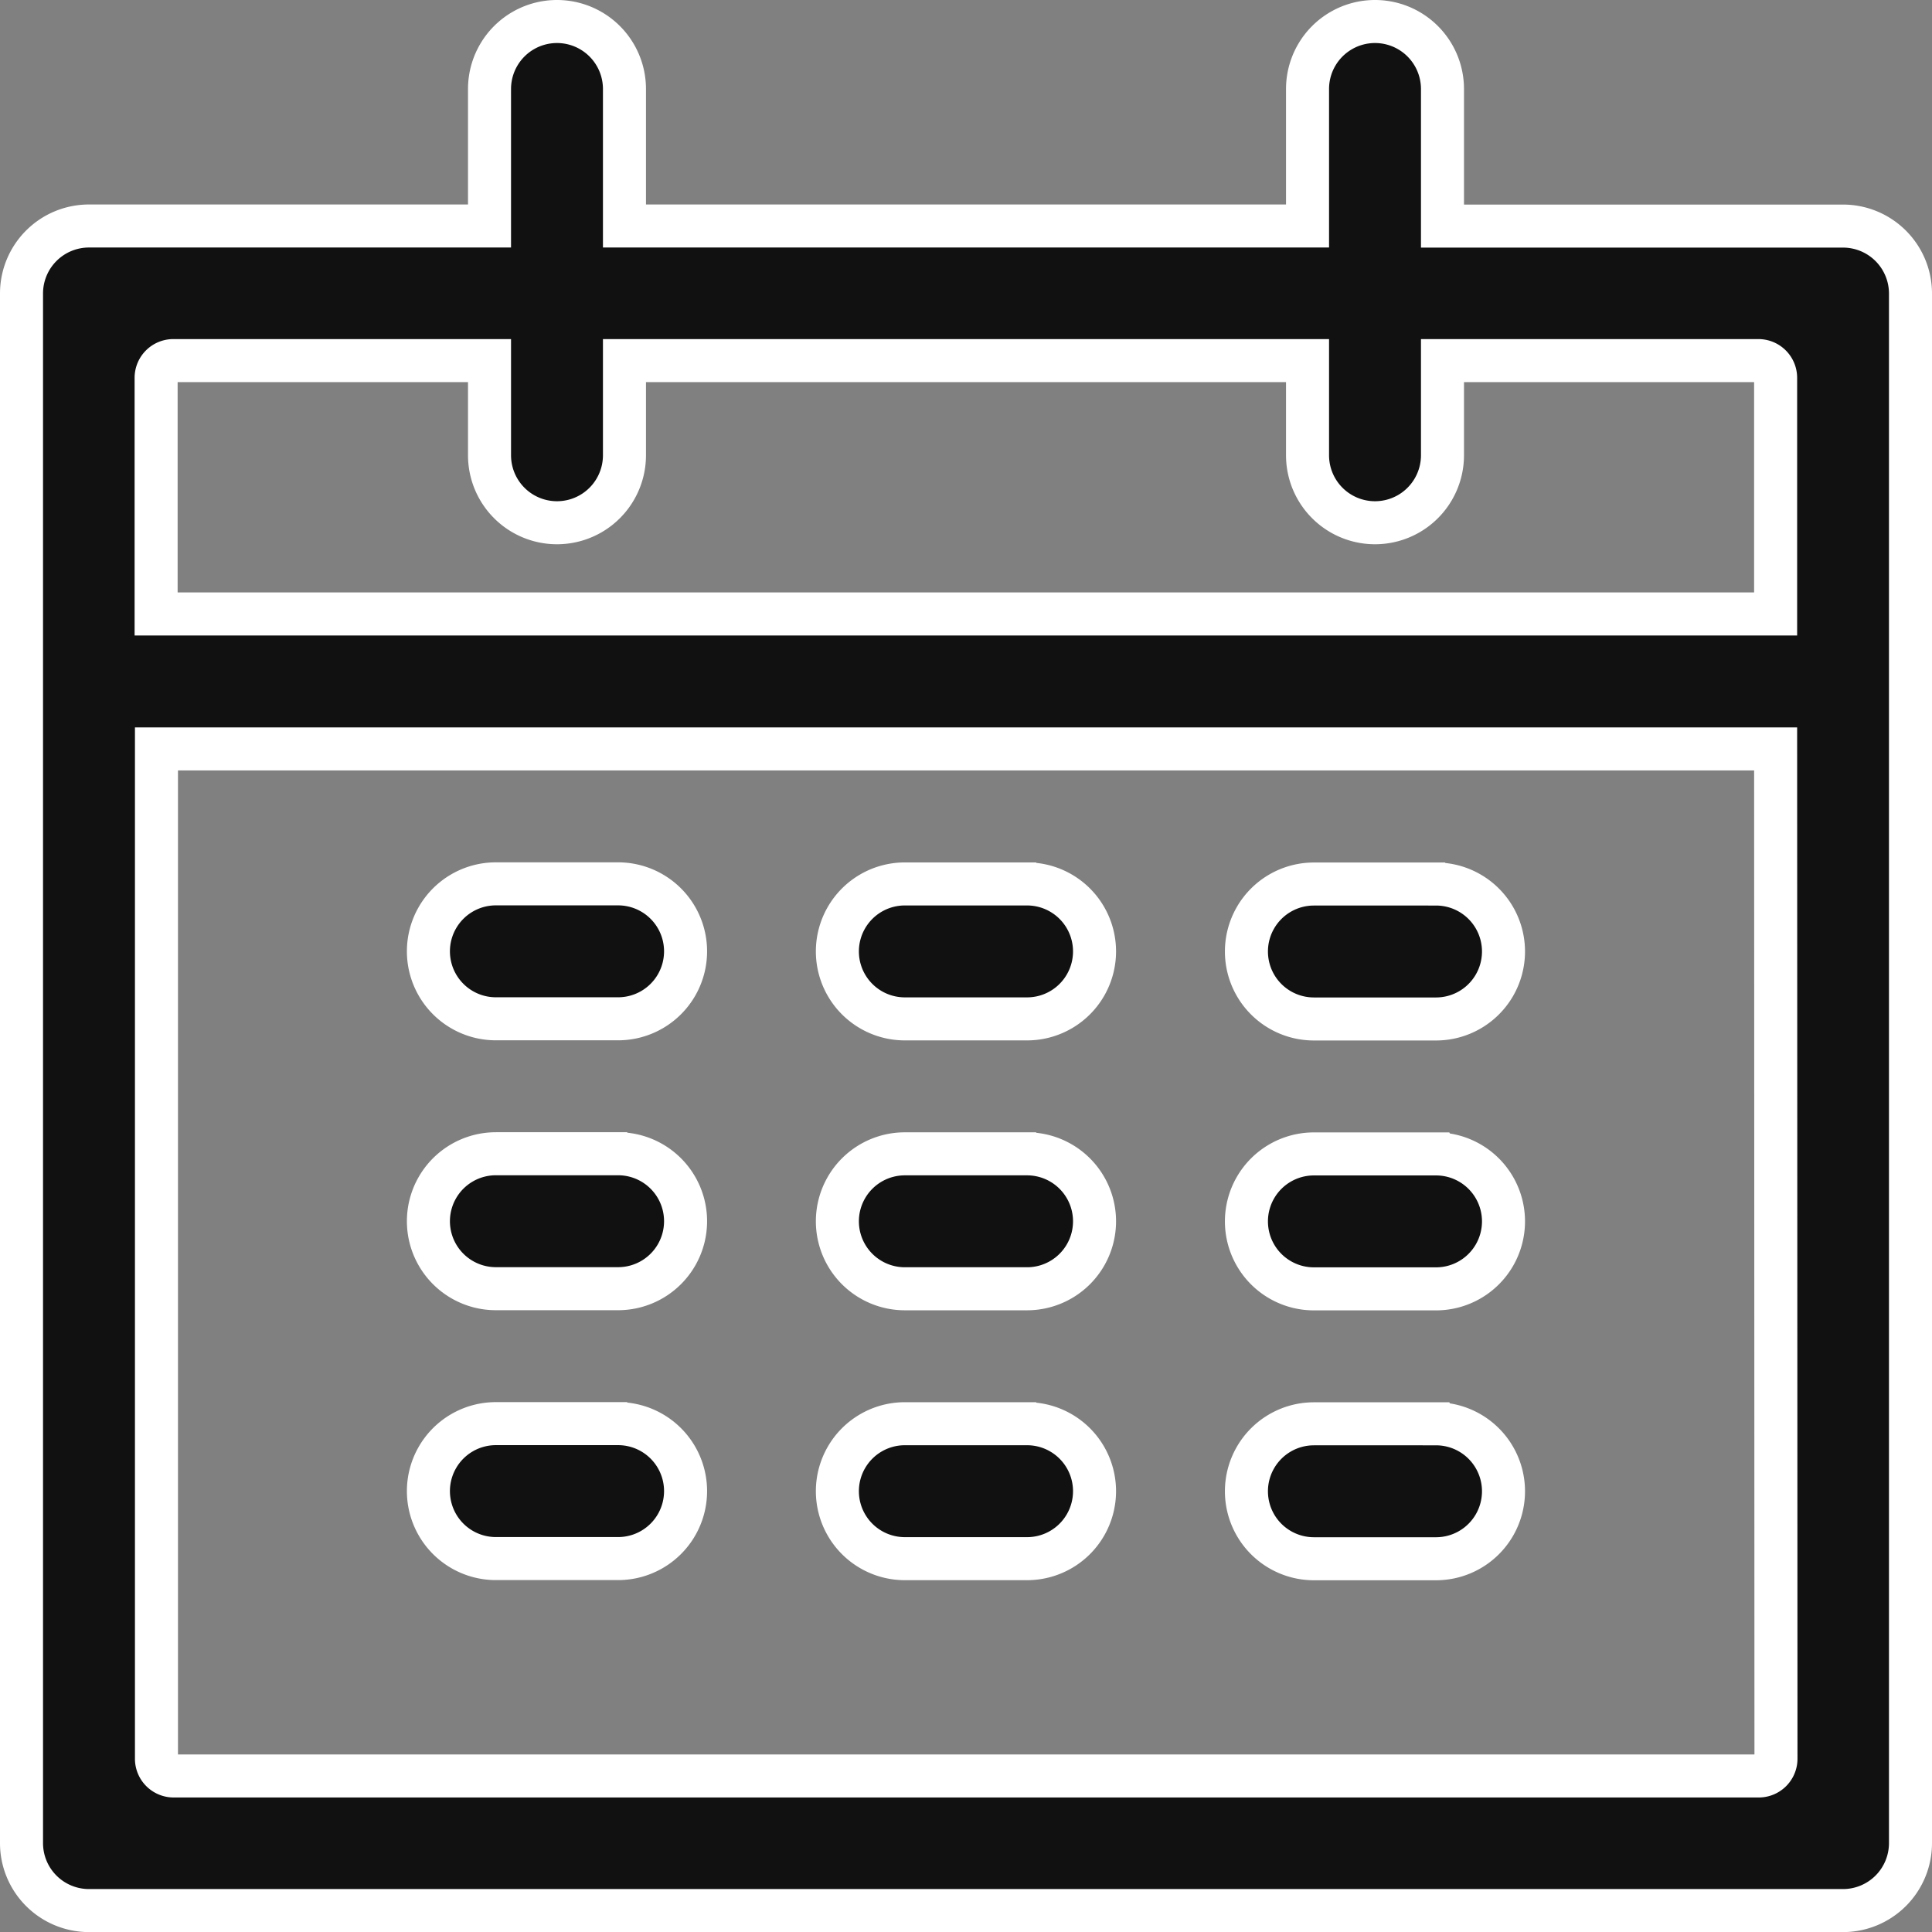 <svg xmlns="http://www.w3.org/2000/svg" width="22.449" height="22.45" viewBox="0 0 22.449 22.45">
  <rect x="0" y="0" width="22.449" height="22.45" fill="#808080" stroke="none"/>
  <path id="日历" d="M84.382,70.884V68.14a.2.2,0,0,0-.2-.2H80.511v1.1a.784.784,0,0,1-1.568,0v-1.1H71.006v1.1a.784.784,0,0,1-1.568,0v-1.1H65.764a.2.2,0,0,0-.2.2v2.744Zm0,1.568H65.568V84.186a.2.2,0,0,0,.2.2H84.186a.2.2,0,0,0,.2-.2Zm-3.871-6.075h4.654a.784.784,0,0,1,.784.784V85.166a.784.784,0,0,1-.784.784H64.784A.784.784,0,0,1,64,85.166V67.16a.784.784,0,0,1,.784-.784h4.654V64.784a.784.784,0,0,1,1.568,0v1.592h7.937V64.784a.784.784,0,1,1,1.568,0Zm-11,7.643h1.421a.784.784,0,1,1,0,1.568H69.512a.784.784,0,1,1,0-1.568Zm0,3.136h1.421a.784.784,0,1,1,0,1.568H69.512a.784.784,0,1,1,0-1.568Zm0,3.136h1.421a.784.784,0,1,1,0,1.568H69.512a.784.784,0,1,1,0-1.568Zm4.752-6.271h1.421a.784.784,0,1,1,0,1.568H74.264a.784.784,0,0,1,0-1.568Zm0,3.136h1.421a.784.784,0,1,1,0,1.568H74.264a.784.784,0,0,1,0-1.568Zm0,3.136h1.421a.784.784,0,1,1,0,1.568H74.264a.784.784,0,0,1,0-1.568Zm4.752-6.271h1.421a.784.784,0,0,1,0,1.568H79.017a.784.784,0,0,1,0-1.568Zm0,3.136h1.421a.784.784,0,0,1,0,1.568H79.017a.784.784,0,0,1,0-1.568Zm0,3.136h1.421a.784.784,0,0,1,0,1.568H79.017a.784.784,0,0,1,0-1.568Z" transform="translate(-63.75 -63.75)" fill="#111" stroke="#fff" stroke-width="0.5"/>
</svg>
